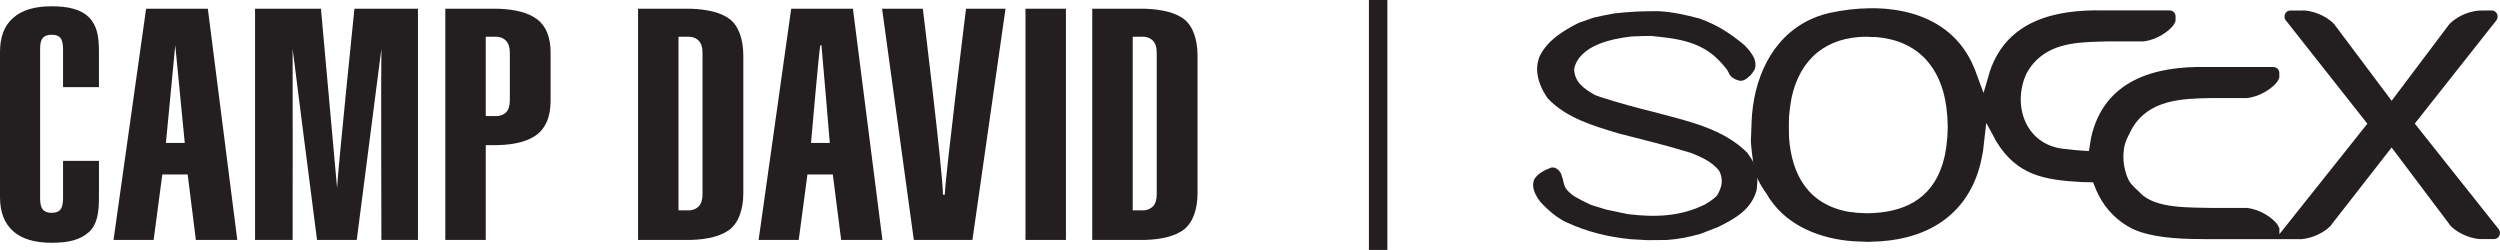 <?xml version="1.0" encoding="UTF-8"?>
<svg id="Vrstva_2" data-name="Vrstva 2" xmlns="http://www.w3.org/2000/svg" viewBox="0 0 720.52 72.04">
  <defs>
    <style>
      .cls-1 {
        fill: #231f20;
      }
    </style>
  </defs>
  <g id="Vrstva_1-2" data-name="Vrstva 1">
    <path class="cls-1" d="M504.51,21.69c1.13-1.38,1.23-1.57,1.42-2.54.15-1.92-.7-3.17-1.76-4.58-.16-.21-1.02-1.21-1.42-1.58-4.22-3.47-7.82-5.81-12.94-7.65-3.89-1.03-7.87-1.94-11.91-2.12-4.66,0-8.07.12-12.69.65q-3.61.67-5.99,1.23c-1.39.48-2.79.97-4.18,1.47-4.49,2.24-9.01,5.02-11.29,9.61-.14.28-.5,1.42-.58,1.94-.09.61-.17,1.33-.17,1.75.02,3.07,1.32,6.01,3.1,8.52,5.39,5.67,13.22,7.91,20.5,10.09,6.93,1.79,13.91,3.47,20.76,5.59,2.99,1.2,6.11,2.56,8.12,5.16,1.31,2.54.77,4.81-.62,7.13-1.32,1.39-2.89,2.18-3.47,2.56-7.08,3.53-14.53,3.75-22.24,2.79-2.08-.44-4.16-.89-6.24-1.31-1.43-.45-2.84-.89-4.26-1.31-1.12-.51-4.58-2.11-5.77-3.14-2.54-2.14-1.85-2.69-2.76-5.24-.18-1.02-1.39-2.67-2.95-2.44-2.22.79-3.85,1.75-4.89,3.23-1.15,2.32.24,4.8,1.66,6.68.12.06,3.55,4.08,7.41,5.83,6.08,2.83,11.91,4.24,18.47,4.92,1.61.08,3.22.18,4.84.28,1.89-.02,3.81-.04,5.73-.04,3.41-.24,6.5-.85,9.77-1.8,1.7-.67,3.39-1.33,5.09-1.98,4.98-2.44,9.52-5.1,11.01-10.55.08-.02.32-3.55.27-4.67-.42-2.38-1.58-4.26-2.99-6.19-6.98-6.98-17.15-9.06-26.34-11.56-5.38-1.31-10.73-2.78-16-4.47-.62-.19-1.52-.56-1.66-.64-2.96-1.69-5.85-3.69-5.85-7.47,1.43-6.72,10.78-8.68,16.45-9.32q2.79-.16,5.67-.16c6.62.66,13.15,1.3,18.42,5.92,1.02,1.01,1.51,1.33,2.83,2.96,1.9,2.19.69,2.29,3.1,3.64,1.47.54,2.16.87,4.35-1.18"/>
    <path class="cls-1" d="M561.23,39.57l-.29,2.75-.44,2.57-.62,2.35c-3.25,10.42-11.51,14.13-21.82,14.22l-2.62-.12-2.47-.27c-11.59-2.01-16.6-10.41-17.36-21.56l-.05-2.85.05-2.96.29-2.81.44-2.69c2.42-11.31,10.12-17.62,21.72-17.62l.39.05,2.3.06c11.88.97,18.67,8.61,20.2,20.14l.29,2.8.11,3.02-.11,2.91M720.11,66s.05.05.07.08c.21.29-24.22-30.46-24.22-30.46l23.07-29.19s.35-.43.45-.57c.03-.05.07-.11.11-.18.12-.22.24-.54.24-.9,0-.87-.61-1.59-1.41-1.74-.1-.02-.19-.03-.29-.03s-3.28.03-3.25.03c-.03,0-.05,0-.08,0-4.12.15-7.57,2.52-8.73,3.78-.05.03-.1.09-.16.15-.1.11-.21.26-.34.45l-16.28,21.62s-10.97-14.62-16.22-21.63c-.13-.2-.25-.36-.35-.48-.06-.06-.11-.12-.16-.15-1.14-1.23-4.48-3.51-8.47-3.76-.09,0-.17-.02-.26-.03-.03,0-.05,0-.08,0h.01s.02.04.02.04h-3.61s-.03,0-.06,0c-.02,0-.04,0-.06,0-.91.03-1.64.8-1.64,1.76,0,.35.1.67.27.95.07.12.16.23.26.32l23.35,29.59-25.35,31.84v-1.7s-.33-.73-.02,0c-.32-.74-.65-1.3-.87-1.48-1.08-1.34-4.39-3.96-8.5-4.38-.01,0-.02,0-.03,0h0s-10.02,0-10.02,0c-5.94-.21-16.4.4-20.83-4.48l-.16-.16s-1.91-1.69-2.64-2.75-2.34-4.85-1.78-9.13c.08-2.26,1.73-5.08,1.73-5.08l.55-1.12c4.85-8.52,14.33-8.8,23.11-8.95h10.03,0s.05,0,.08,0c4.09-.44,7.38-3.04,8.45-4.37.22-.18.55-.74.87-1.47v-.16c0-.67,0-1.14,0-1.14,0-.04.01-.07.01-.11s-.01-.07-.01-.11c-.06-.87-.79-1.56-1.71-1.58-.02,0-.03,0-.05,0-.01,0-.03,0-.05,0h-19.07c-14.99-.35-29.64,3.73-33.36,20.32l-.63,3.91-4.3-.32-2.4-.28c-10.63-.78-15.15-10.96-11.92-20.26l.66-1.57.96-1.57c4.77-6.71,12.4-7.37,20.04-7.55l2.23-.06h10.31,0s.03,0,.05,0c4.11-.43,7.41-3.04,8.48-4.38.22-.18.55-.73.86-1.46,0,0,0,0,0-.01h0c0-.78,0-1.35,0-1.35,0-.02,0-.04,0-.05s0-.04,0-.06c-.03-.9-.78-1.62-1.72-1.63-.01,0-.02,0-.03,0-.01,0-.02,0-.04,0h-19.07c-13.77-.28-27.55,2.84-32.59,17.35l-1.89,6.44-2.53-6.83-1-2.24c-7.63-15.35-25.83-17.25-40.86-13.99l-1.73.45-1.69.56c-12.05,4.47-17.84,15.99-18.91,28.21l-.11,1.84-.23,5.99s.4,5.91,1.29,8.96c.89,3.05,3.08,5.87,3.08,5.87l1.11,1.79,1.23,1.63c5.72,7.15,15.47,10.32,24.35,10.57l2.8.11,3.69-.17c14.28-1,25.16-8.24,28.67-22.55l.67-3.24.95-8.34,2.91,5.38c6.02,9.83,13.93,11.1,24.74,11.69l3.14.06.96,2.4.67,1.35c2.06,4.13,5.52,7.54,9.63,9.62l1.18.51,1.28.46c5.65,1.88,13.18,2.04,19.1,2.05h26.76l-.03.03h0s.05,0,.08,0c.12,0,.23-.03.35-.04,3.96-.27,7.25-2.52,8.38-3.75.02-.01.04-.04.06-.06.14-.12.31-.34.49-.64l17.13-21.96,16.4,21.78c.23.39.45.68.61.81.01.01.04.04.05.05,1.14,1.24,4.5,3.53,8.51,3.76.08,0,.15.02.23.02.03,0,.05,0,.08,0h-.01s-.01-.03-.01-.03h3.65s.02,0,.02,0c.01,0,.02,0,.02,0,.93-.01,1.68-.8,1.68-1.76,0-.43-.15-.82-.4-1.13"/>
    <path class="cls-1" d="M47.82,41.19l2.69-28.15,2.74,28.15h-5.42M42.11,2.51l-9.39,66.64h11.56l2.5-18.87h7.31l2.36,18.87h11.94L59.9,2.51h-17.79Z"/>
    <path class="cls-1" d="M146.94,28.94c0,1.56-.38,2.69-1.09,3.45-.56.55-1.37.93-2.36,1.05-.29.04-3.49,0-3.49,0V10.6s3.21-.04,3.49,0c.99.13,1.79.55,2.36,1.14.71.76,1.09,1.9,1.09,3.46v13.75M154.77,5.54c-2.45-1.85-6.18-2.86-11.28-3.03h-15.15v66.64h11.66v-27.33s3.07.04,3.49,0c5.1-.12,8.87-1.18,11.32-3.08,2.6-2.02,3.88-5.3,3.88-9.81v-13.75c0-4.43-1.28-7.67-3.92-9.65"/>
    <path class="cls-1" d="M333.38,56.02c0,1.51-.37,2.69-1.08,3.45-.57.58-1.37,1.01-2.4,1.14-.29.05-3.44,0-3.44,0V10.6s3.16-.04,3.44,0c1.04.13,1.84.55,2.4,1.14.71.76,1.08,1.9,1.08,3.46v40.83M341.27,5.54c-2.41-1.85-6.19-2.86-11.38-3.03h-15.1v66.64h15.1c5.19-.13,8.96-1.18,11.38-3.04,2.59-2.06,3.87-5.93,3.87-10.44V16.02c0-4.55-1.28-8.46-3.87-10.48"/>
    <path class="cls-1" d="M202.47,56.02c0,1.51-.37,2.69-1.08,3.45-.57.58-1.37,1.01-2.4,1.14-.29.05-3.44,0-3.44,0V10.6s3.16-.04,3.44,0c1.04.13,1.84.55,2.4,1.14.71.76,1.08,1.9,1.08,3.46v40.83M210.36,5.54c-2.41-1.85-6.18-2.86-11.38-3.03h-15.09v66.64h15.09c5.19-.13,8.96-1.18,11.38-3.04,2.59-2.06,3.87-5.93,3.87-10.44V16.02c0-4.55-1.28-8.46-3.87-10.48"/>
    <path class="cls-1" d="M272.29,56.1h-.52c-.04-6.65-5.8-53.59-5.8-53.59h-11.75l9.15,66.64h16.89l9.54-66.64h-11.38s-5.9,47.69-6.13,53.59"/>
    <rect class="cls-1" x="295.55" y="2.51" width="11.66" height="66.64"/>
    <path class="cls-1" d="M233.74,41.19s2.36-27.14,2.68-28.15h.33c.38,3.87,2.4,28.15,2.4,28.15h-5.42M245.82,2.51h-17.79l-9.39,66.64h11.56l2.51-18.87h7.31l2.41,18.87h11.89L245.82,2.51Z"/>
    <path class="cls-1" d="M14.89,1.81c-4.9,0-8.6,1.11-11.1,3.34C1.25,7.34,0,10.64,0,14.97v41.84c0,4.29,1.25,7.55,3.79,9.82,2.5,2.23,6.2,3.34,11.1,3.34s8.22-.83,10.71-3.06c2.5-2.27,2.92-5.82,2.92-10.11v-10.44h-10.35v10.77c0,1.57-.28,2.64-.74,3.25-.51.63-1.39.96-2.54.96s-2.04-.33-2.54-.96c-.56-.61-.79-1.69-.79-3.25V14.11c0-1.53.23-2.6.79-3.18.51-.62,1.34-.91,2.54-.91s2.03.29,2.54.91c.46.58.74,1.65.74,3.18v11.01h10.35v-10.15c0-4.33-.5-7.51-2.77-9.86-2.32-2.41-6.01-3.3-10.86-3.3"/>
    <path class="cls-1" d="M97.15,54.18l-4.65-51.67h-18.99v66.64h10.83s.05-52.74,0-55.06c0,0,5.14,40.7,7.03,55.06h11.45l7.1-55.06c-.14,4.8,0,55.06,0,55.06h10.54V2.51h-18.31s-4.86,47.37-5,51.67"/>
    <rect class="cls-1" x="394.53" width="5.32" height="72.04"/>
  </g>
</svg>